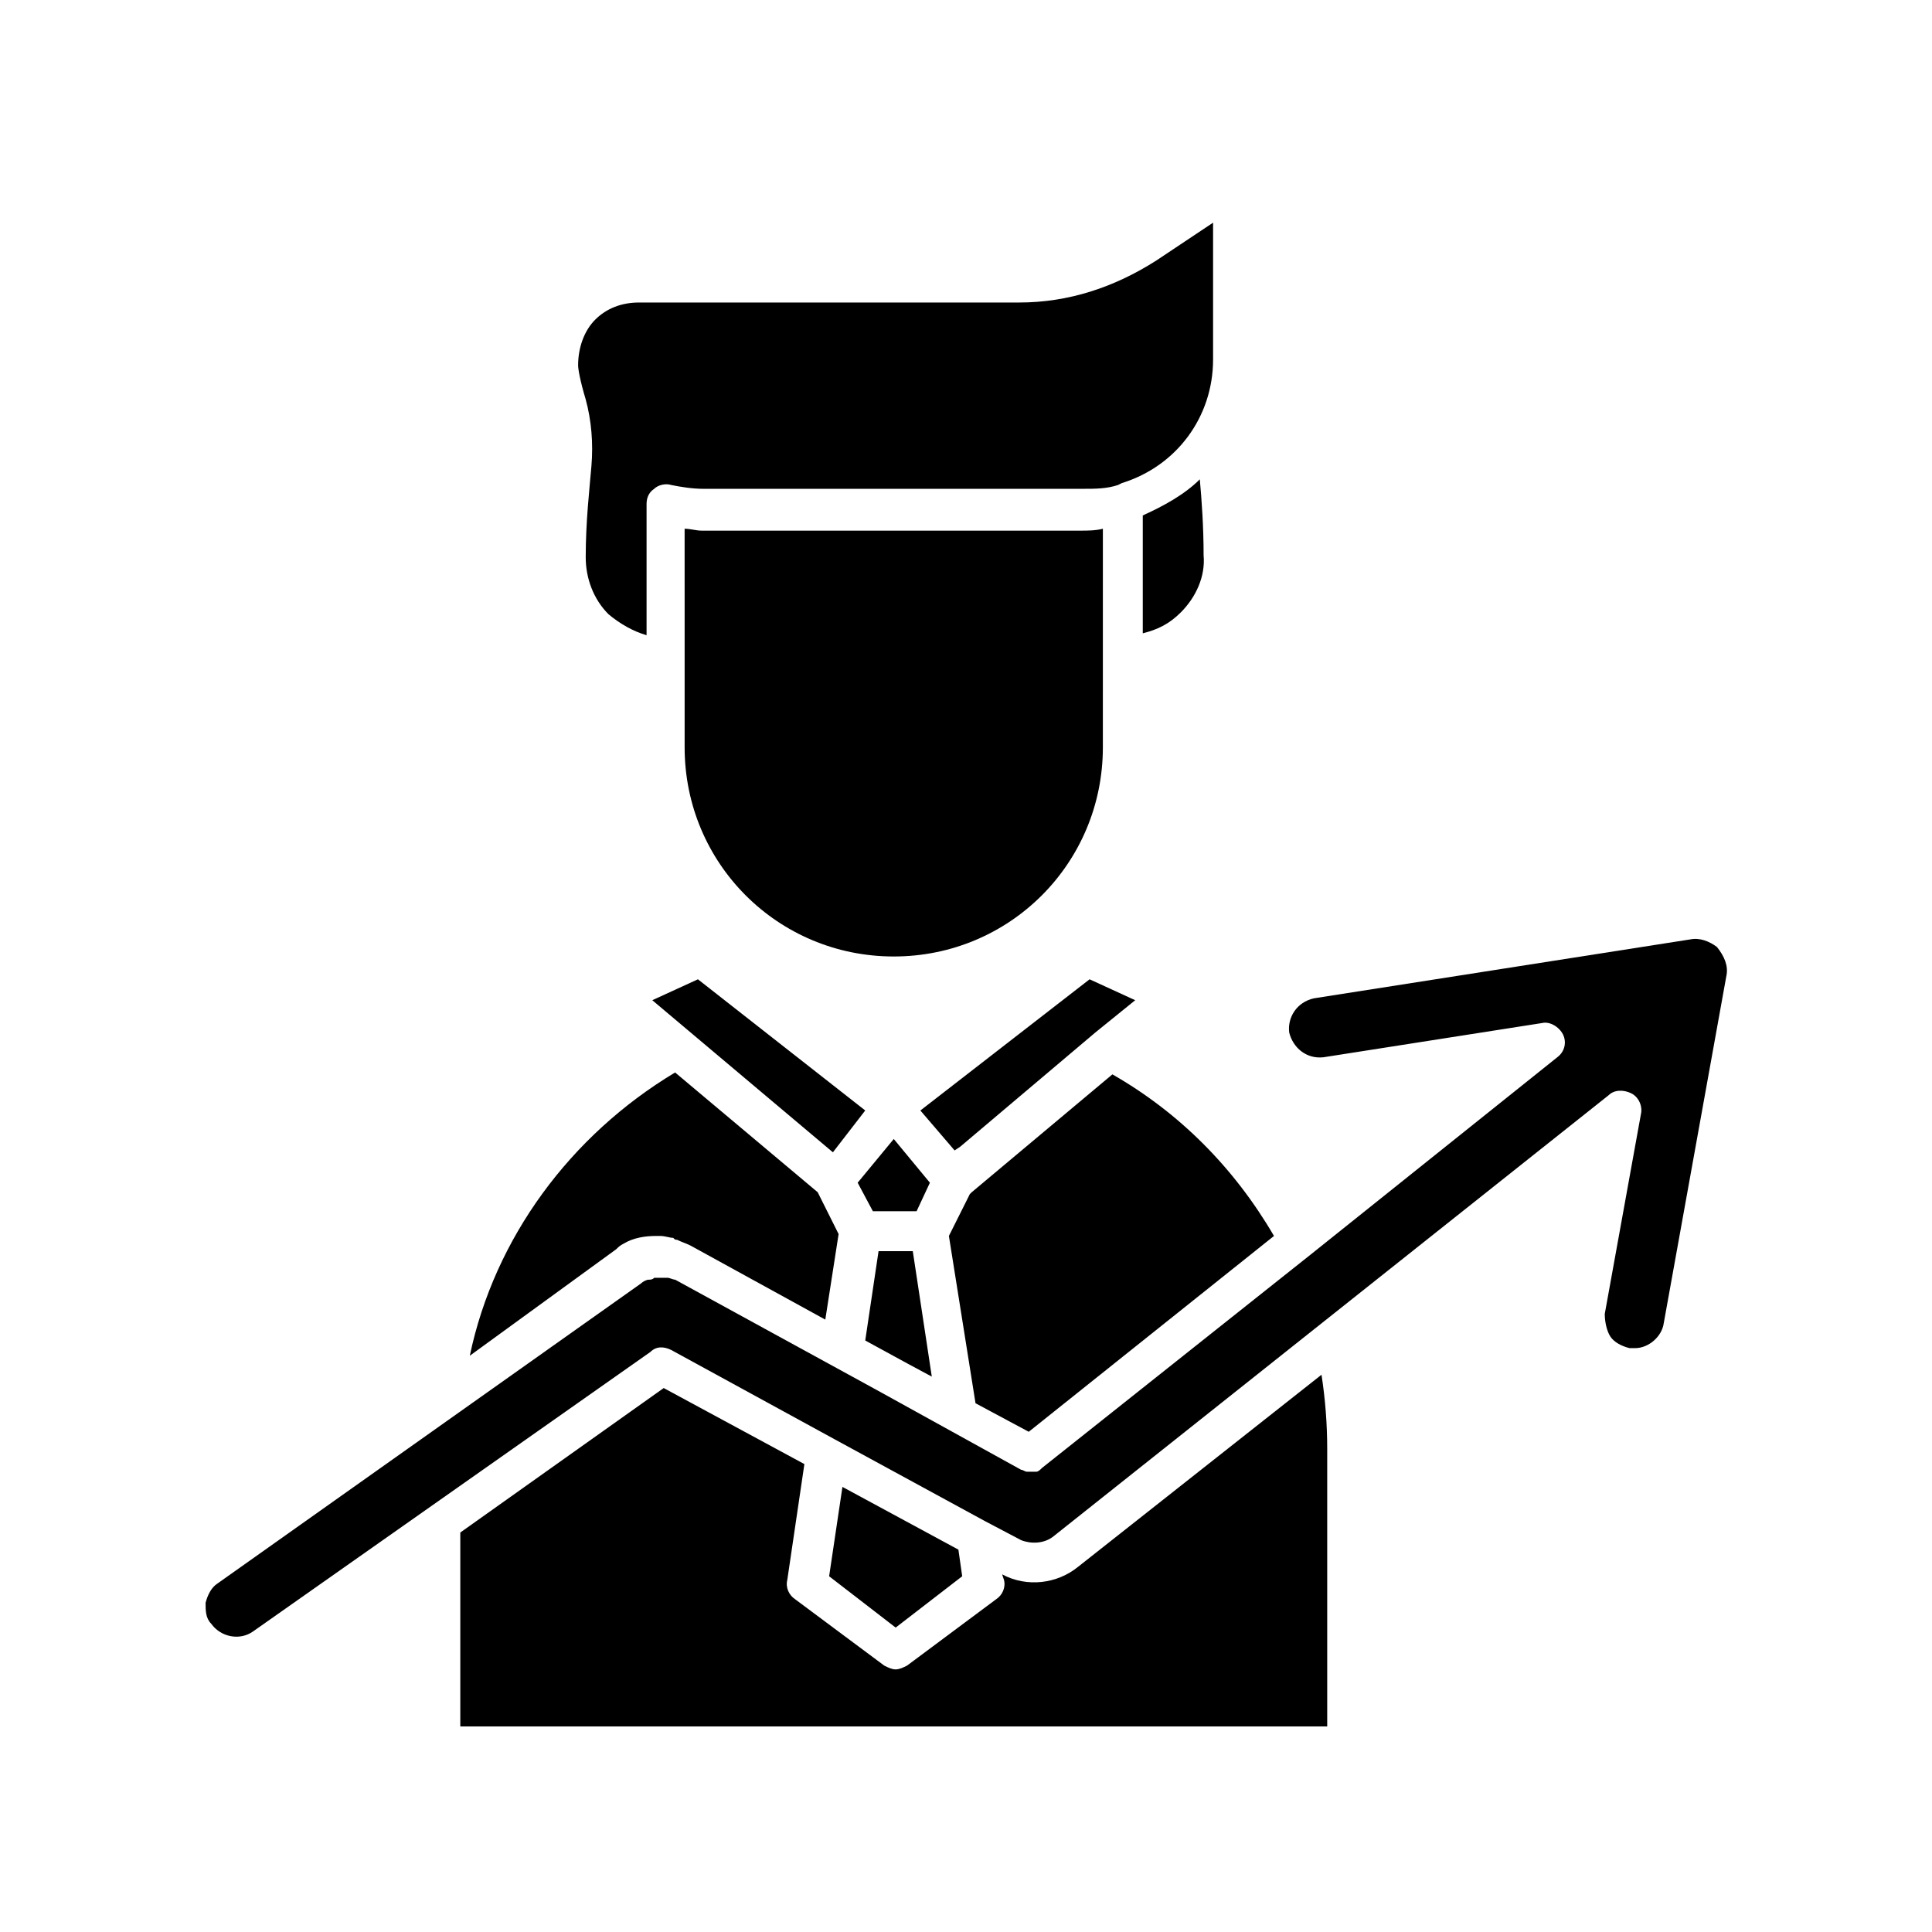 <?xml version="1.0" encoding="UTF-8"?>
<!-- Uploaded to: ICON Repo, www.svgrepo.com, Generator: ICON Repo Mixer Tools -->
<svg fill="#000000" width="800px" height="800px" version="1.1" viewBox="144 144 512 512" xmlns="http://www.w3.org/2000/svg">
 <g>
  <path d="m436.27 342.06c0 30.73-24.688 55.418-55.418 55.418s-55.418-24.688-55.418-55.418v-23.68l-0.004-34.258c1.512 0 3.023 0.504 4.535 0.504h100.26c2.016 0 4.031 0 6.047-0.504zm20.656-35.77c-3.023 3.023-6.047 4.535-10.078 5.543v-31.234c5.543-2.519 11.082-5.543 15.113-9.574 0.504 5.543 1.008 12.594 1.008 20.152 0.504 5.543-2.012 11.082-6.043 15.113zm-155.18-77.586c3.023-3.023 7.055-4.535 11.586-4.535h100.76c13.098 0 25.191-4.031 36.273-11.082l15.113-10.078v36.273c0 15.113-9.574 28.215-24.184 32.746l-1.008 0.504c-3.023 1.008-6.047 1.008-9.07 1.008l-100.75 0.004c-3.023 0-6.047-0.504-8.566-1.008-1.512-0.504-3.527 0-4.535 1.008-1.512 1.008-2.016 2.519-2.016 4.031v34.762c-3.527-1.008-7.055-3.023-10.078-5.543-4.031-4.031-6.047-9.574-6.047-15.113 0-9.574 1.008-18.137 1.512-24.184 0.504-6.047 0-12.09-1.512-17.633-1.512-5.039-2.016-8.062-2.016-9.07 0.008-4.531 1.52-9.066 4.539-12.09z"/>
  <path d="m481.62 471.54-64.992 51.895-14.105-7.559-7.055-44.336 5.543-11.082 0.504-0.504 37.281-31.234c17.633 10.074 32.242 24.684 42.824 42.82zm-97.238 33.754-11.082-6.047 3.527-23.68h9.07l5.039 33.25zm-3.523-59.449 9.574 11.586-3.527 7.559h-11.586l-4.031-7.559zm51.891-42.32 12.09 5.543-10.578 8.566-35.77 30.23-1.512 1.008-9.07-10.578zm-103.79 0 44.336 34.762-8.566 11.086-47.863-40.305zm-60.457 99.758c6.551-31.234 26.703-58.441 54.41-75.066l37.785 31.738 5.543 11.082-3.527 22.672-35.77-19.648c-1.008-0.504-2.519-1.008-3.527-1.512-0.504 0-0.504 0-1.008-0.504-1.008 0-2.016-0.504-3.527-0.504h-1.008c-3.023 0-6.047 0.504-8.566 2.016-1.008 0.504-1.512 1.008-2.016 1.512zm225.71 5.035c1.008 6.551 1.512 13.098 1.512 19.648v73.559h-229.74v-51.391l53.906-38.289 37.281 20.152-4.535 30.73c-0.504 2.016 0.504 4.031 2.016 5.039l23.68 17.633c1.008 0.504 2.016 1.008 3.023 1.008 1.008 0 2.016-0.504 3.023-1.008l23.68-17.633c1.512-1.008 2.519-3.023 2.016-5.039l-0.504-1.508c6.551 3.527 14.609 2.519 20.152-2.016zm-96.227 46.352 1.008 7.055-17.633 13.602-17.633-13.602 3.527-23.68zm203.54-152.15-16.625 92.195c-0.504 3.527-4.031 6.551-7.559 6.551h-1.512c-2.016-0.504-4.031-1.512-5.039-3.023-1.008-1.512-1.512-4.031-1.512-6.047l9.574-52.898c0.504-2.016-0.504-4.535-2.519-5.543s-4.535-1.008-6.047 0.504l-147.11 116.89c-2.519 2.016-6.047 2.016-8.566 1.008l-9.574-5.039-39.801-21.664-43.328-23.68c-2.016-1.008-4.031-1.008-5.543 0.504l-105.29 74.062c-3.527 2.519-8.566 1.512-11.082-2.016-1.512-1.512-1.512-3.527-1.512-5.543 0.504-2.016 1.512-4.031 3.023-5.039l112.35-79.602c0.504-0.504 1.512-1.008 2.016-1.008 0.504 0 1.008 0 1.512-0.504h1.008 2.016 0.504c0.504 0 1.512 0.504 2.016 0.504l53.402 29.223 38.289 21.156c0.504 0 1.008 0.504 1.512 0.504h0.504 0.504 1.008 0.504c0.504 0 1.008-0.504 1.512-1.008l71.039-56.426 65.496-52.395c2.016-1.512 2.519-4.031 1.512-6.047-1.008-2.016-3.527-3.527-5.543-3.023l-57.938 9.07c-4.535 0.504-8.062-2.519-9.07-6.551-0.504-4.031 2.016-8.062 6.551-9.07l99.754-15.617c2.519-0.504 5.039 0.504 7.055 2.016 2.012 2.523 3.019 5.043 2.516 7.559z"/>
 </g>
</svg>